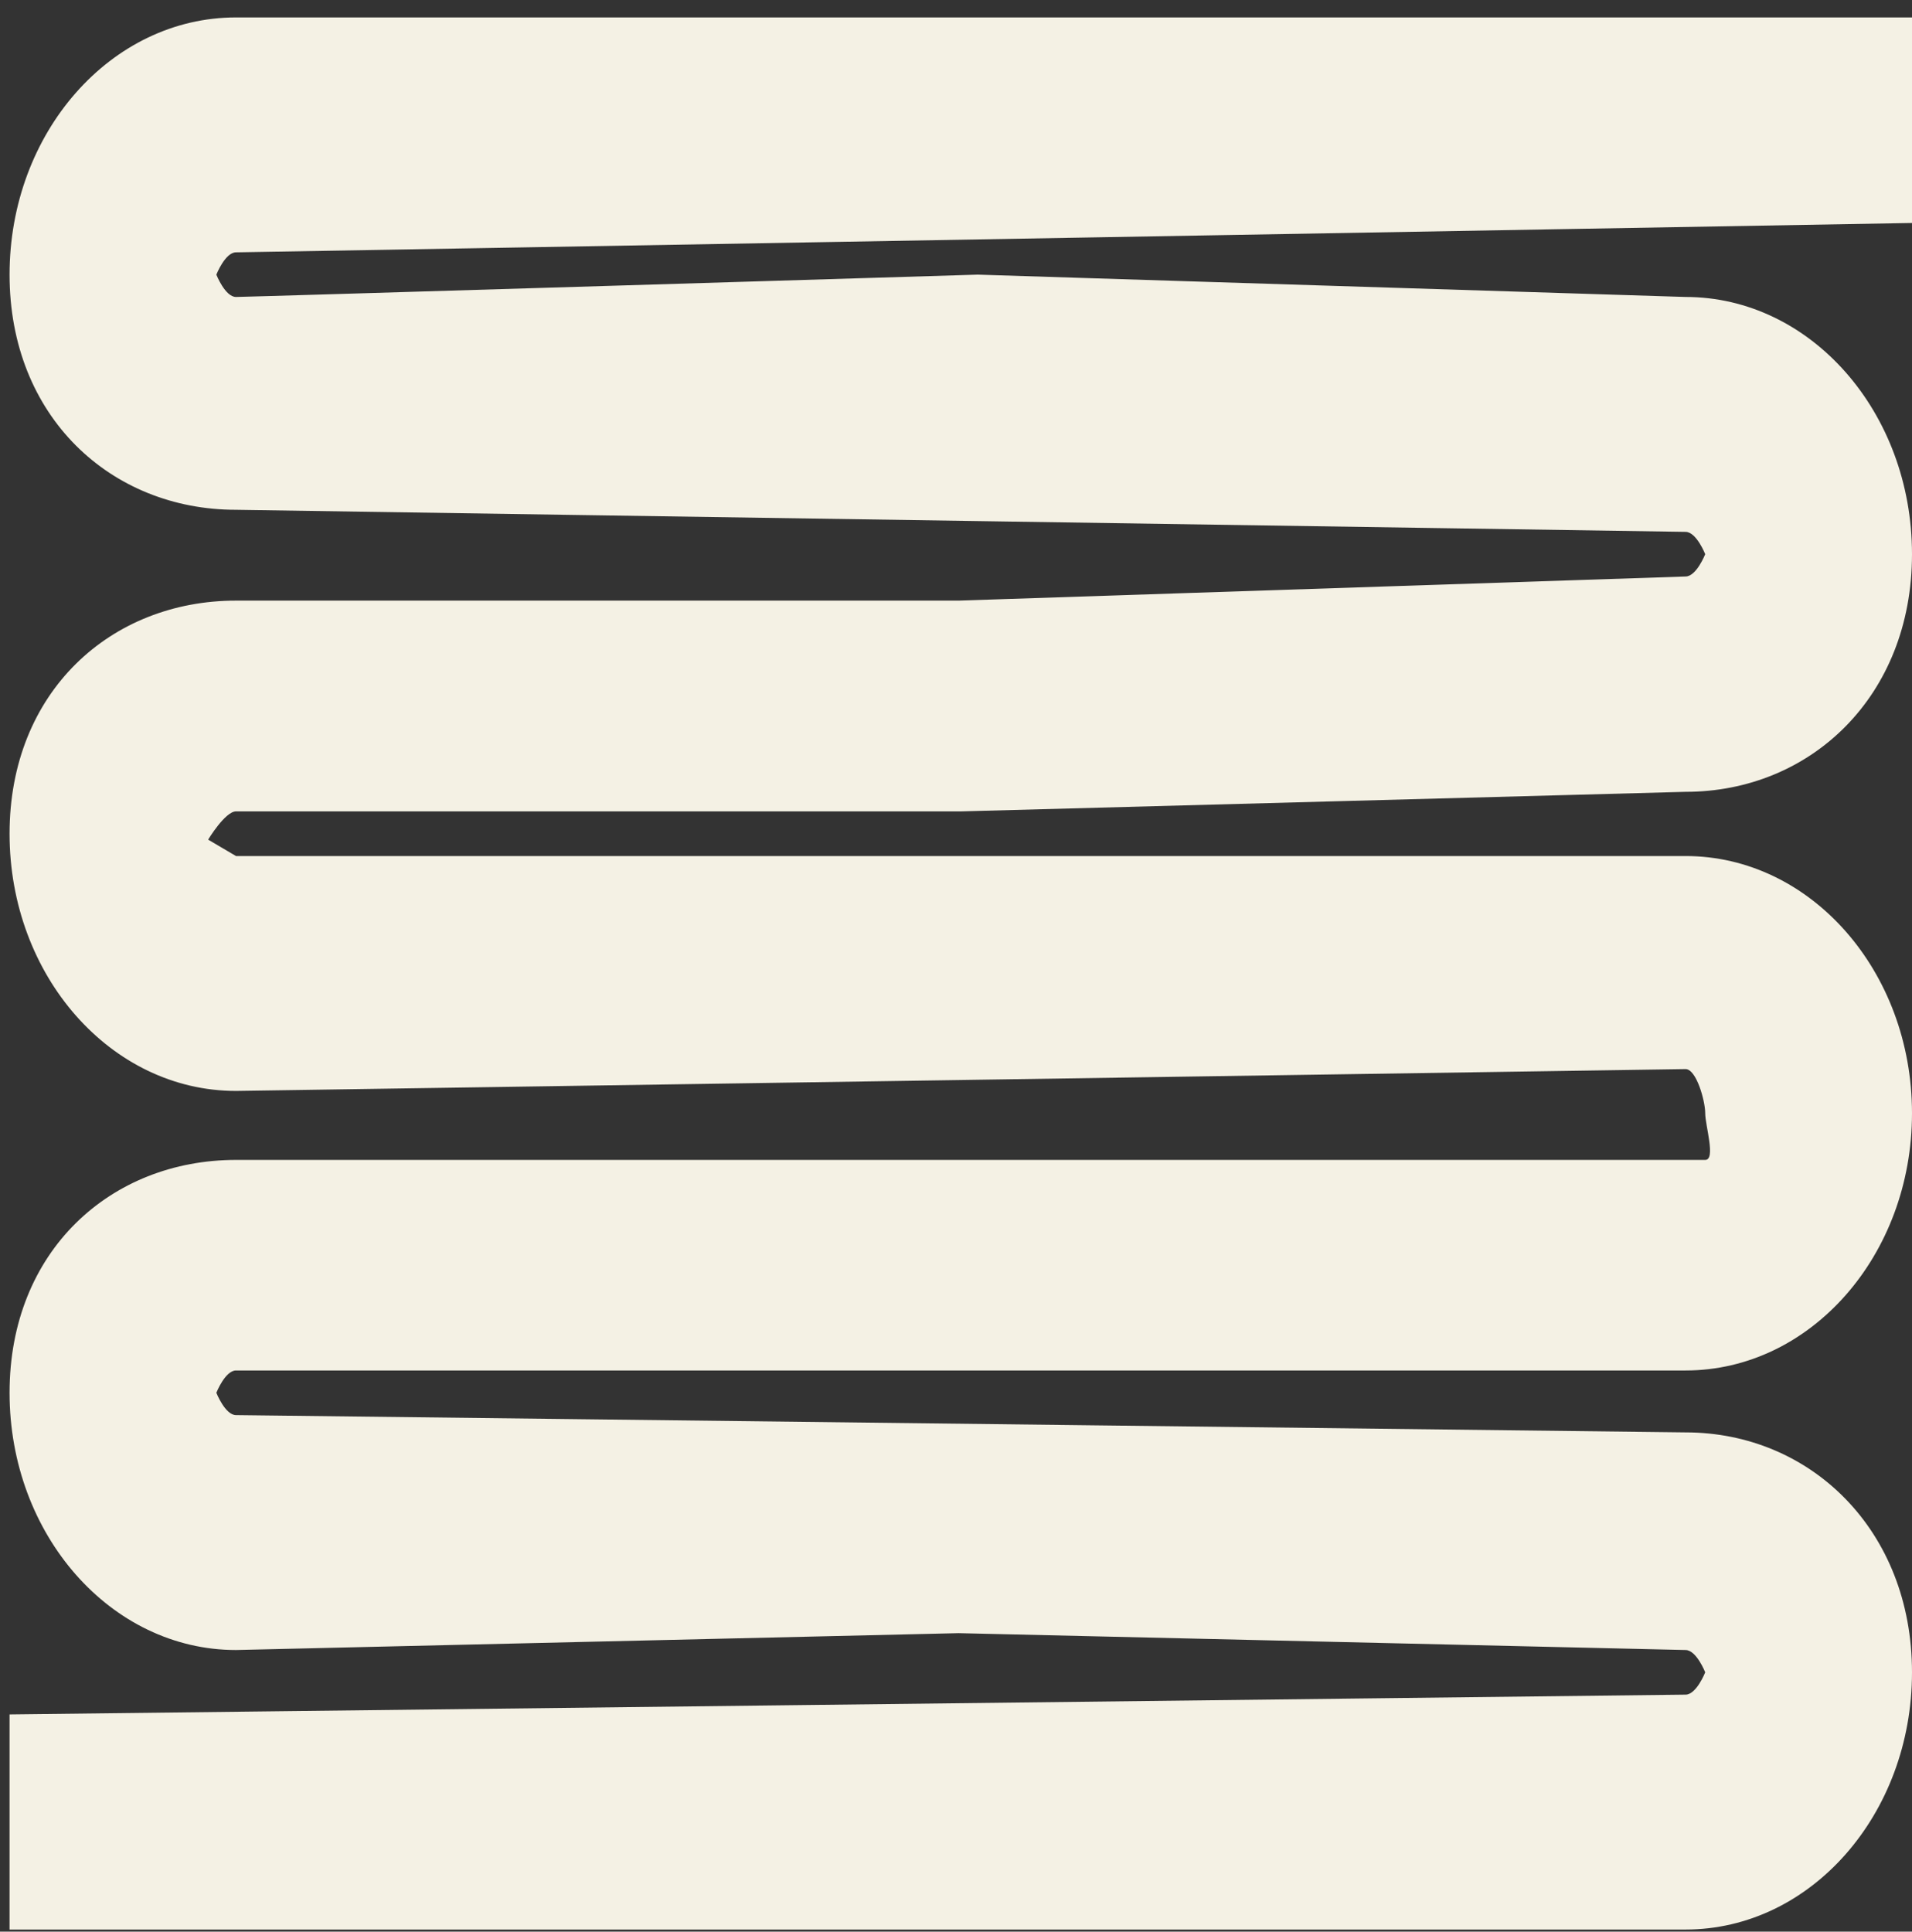 <?xml version="1.0" encoding="utf-8"?>
<svg xmlns="http://www.w3.org/2000/svg" width="98" height="99" viewBox="0 0 98 99" fill="none">
<rect x="0" y="0" width="98" height="99" fill="#333333" stroke="none"/>
<g clip-path="url(#clip0_6102_29843)">
<path fill-rule="evenodd" clip-rule="evenodd" d="M98 11.428C98 11.428 12.652 12.933 12.096 12.933C11.54 12.933 11.089 14.076 11.089 14.076C11.089 14.076 11.54 15.22 12.096 15.22C12.652 15.22 50.112 14.076 50.112 14.076L86.394 15.22C92.804 15.22 98 21.122 98 28.403C98 35.684 92.804 40.583 86.394 40.583L49.245 41.586C49.245 41.586 12.652 41.586 12.096 41.586C11.54 41.586 10.668 43.033 10.668 43.033L12.096 43.874L86.394 43.874C92.804 43.874 98 49.776 98 57.057C98 64.338 92.804 70.24 86.394 70.24L12.096 70.24C11.54 70.24 11.089 71.383 11.089 71.383C11.089 71.383 11.54 72.527 12.096 72.527L86.394 73.413C92.804 73.413 98 78.43 98 85.71C98 92.991 92.804 98.893 86.394 98.893L0.49 98.893L0.49 87.868L86.394 86.854C86.95 86.854 87.401 85.71 87.401 85.71C87.401 85.71 86.95 84.567 86.394 84.567L49.133 83.703L12.096 84.567C5.686 84.567 0.49 78.664 0.49 71.383C0.49 64.103 5.686 59.448 12.096 59.448L87.401 59.448C87.957 59.448 87.401 57.688 87.401 57.057C87.401 56.425 86.95 54.793 86.394 54.793L12.096 55.913C5.686 55.913 0.49 50.011 0.49 42.73C0.49 35.449 5.686 30.783 12.096 30.783L49.133 30.783L86.394 29.547C86.95 29.547 87.401 28.403 87.401 28.403C87.401 28.403 86.95 27.259 86.394 27.259L12.096 26.128C5.686 26.128 0.49 21.357 0.49 14.076C0.49 6.796 5.686 0.893 12.096 0.893L98 0.893L98 11.428Z" fill="#F4F1E4"/>
</g>
<defs>
<clipPath id="clip0_6102_29843">
<rect width="98" height="98" fill="white" transform="translate(98 98.893) rotate(-180)"/>
</clipPath>
</defs>
</svg>
